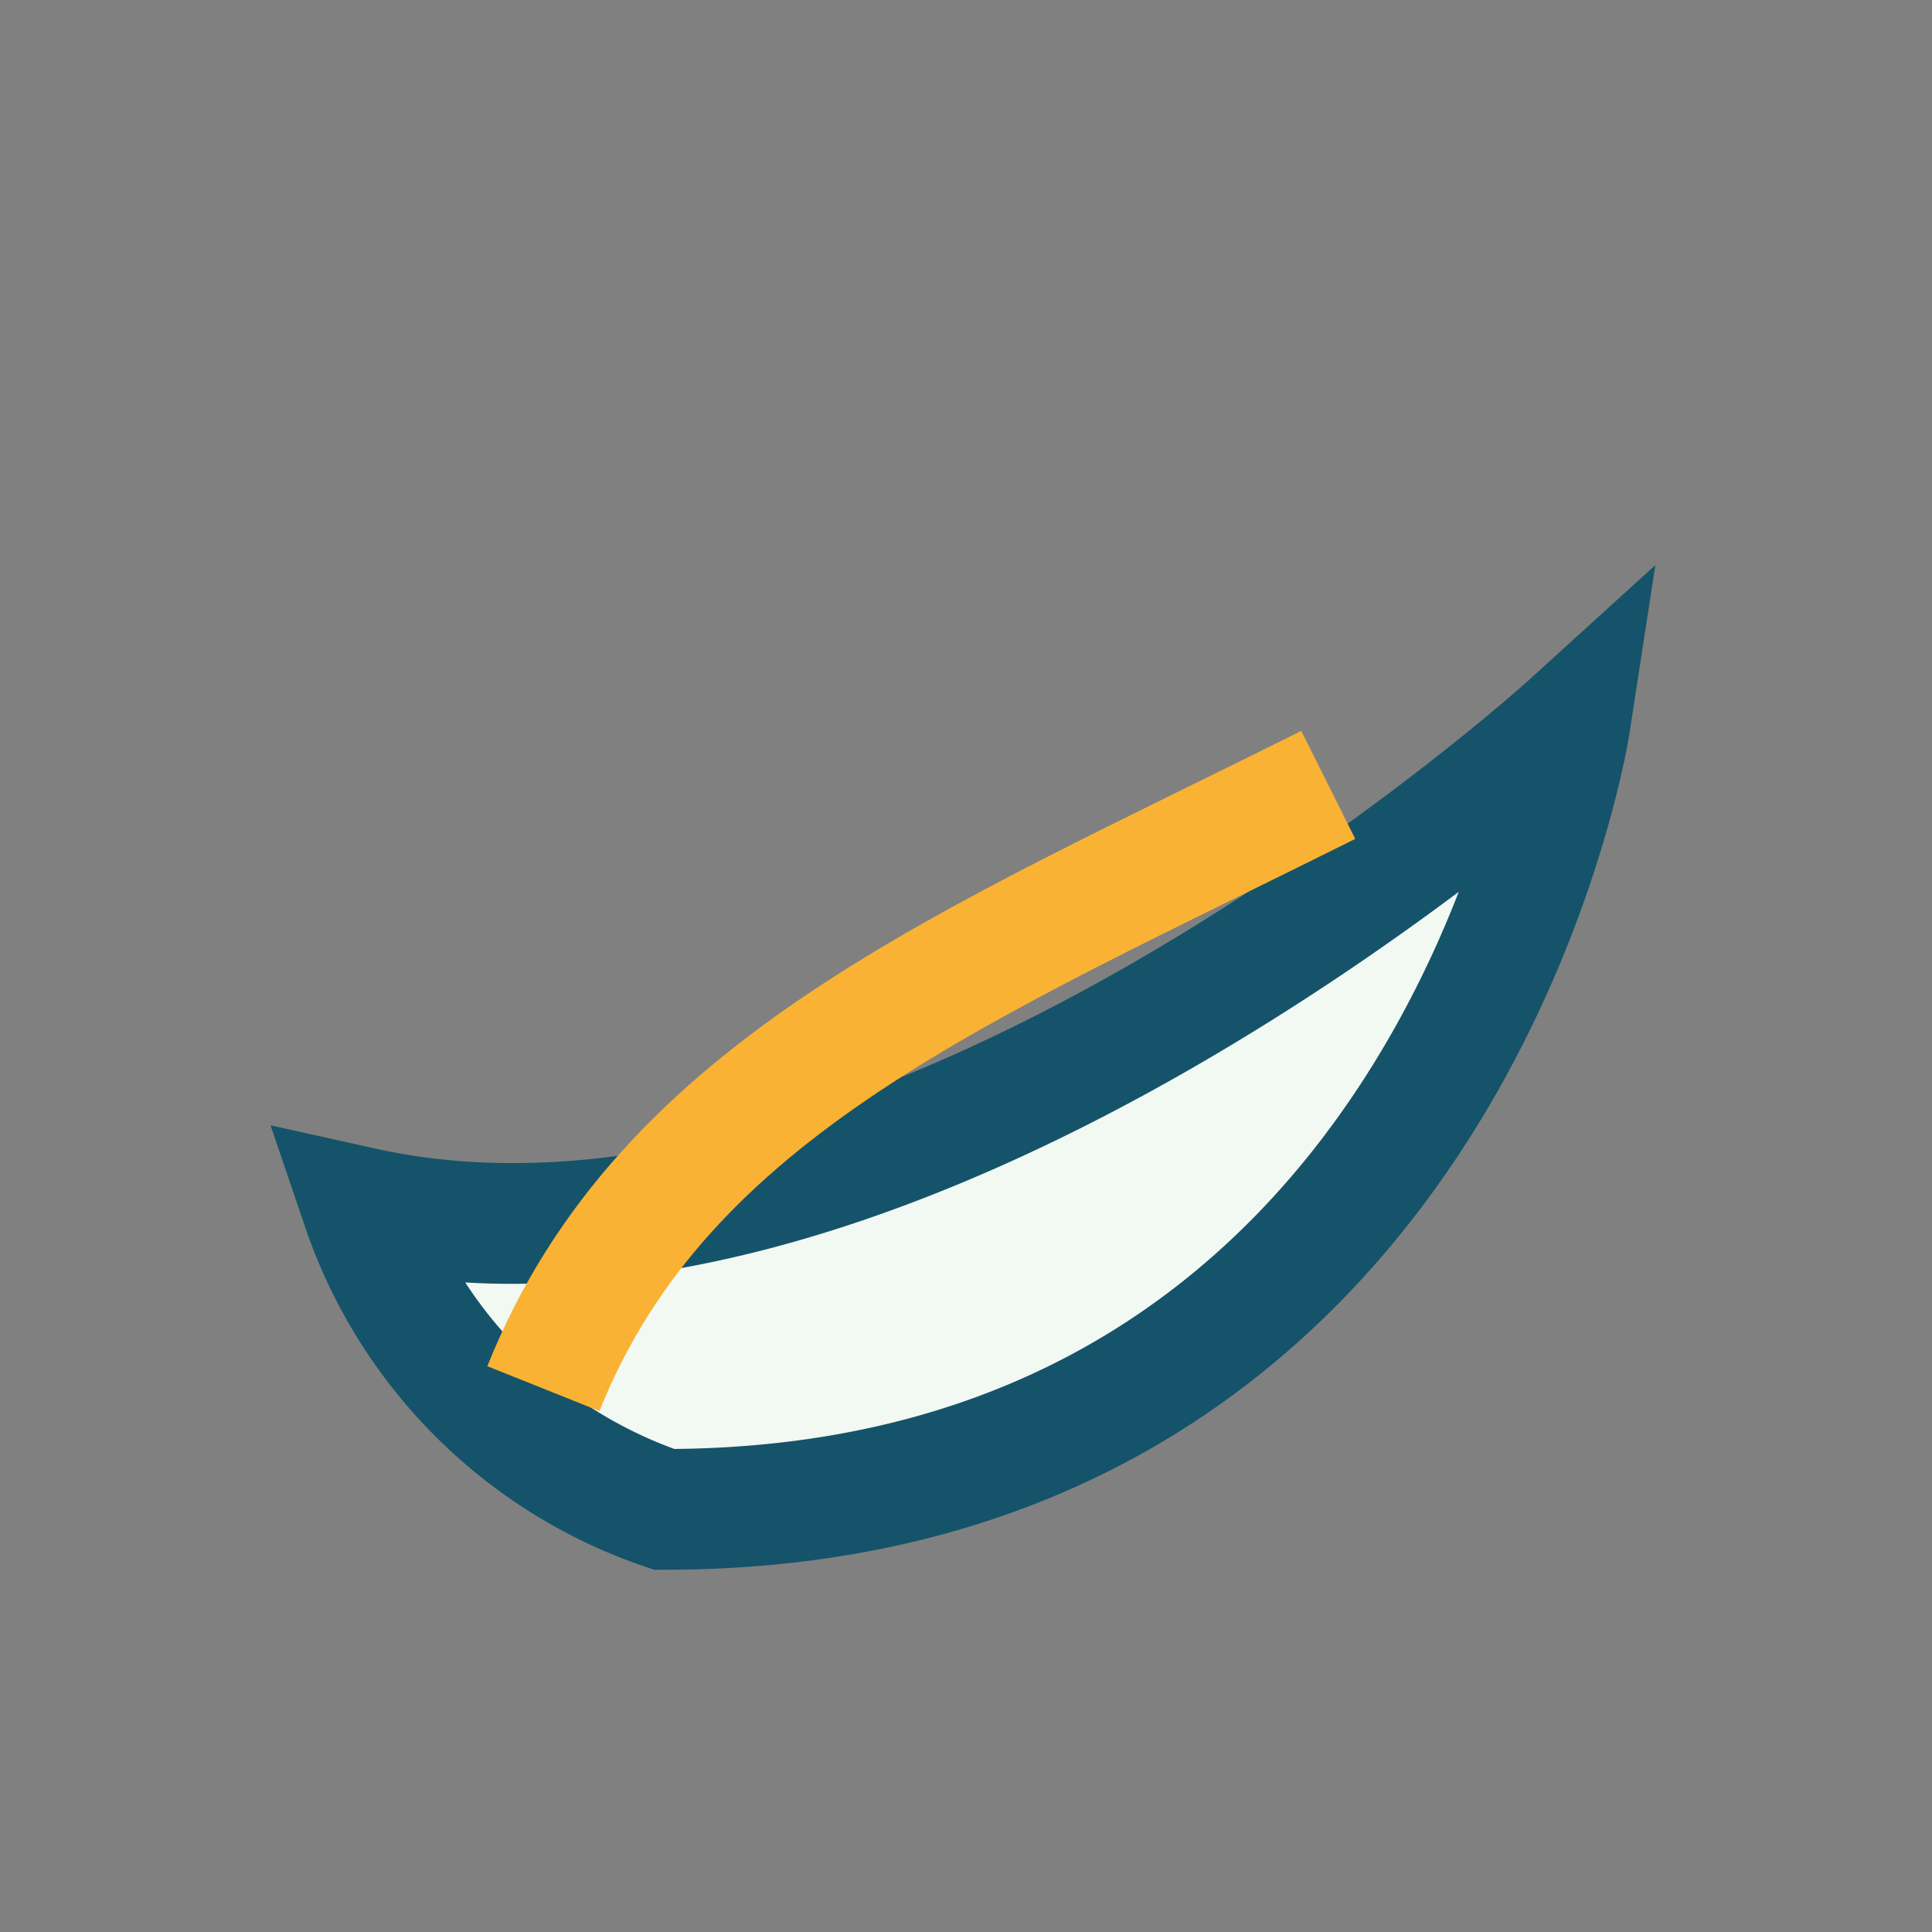 <?xml version="1.0" encoding="UTF-8"?>
<svg xmlns="http://www.w3.org/2000/svg" width="32" height="32" viewBox="0 0 32 32"><rect x="0" y="0" width="32" height="32" fill="#808080" stroke="none"/><path d="M6 20c9 2 20-8 20-8s-2 13-15 13a8 8 0 01-5-5z" fill="#F2F8F2" stroke="#15536A" stroke-width="2"/><path d="M9 23c2-5 7-7 13-10" stroke="#F9B233" stroke-width="2" fill="none"/></svg>